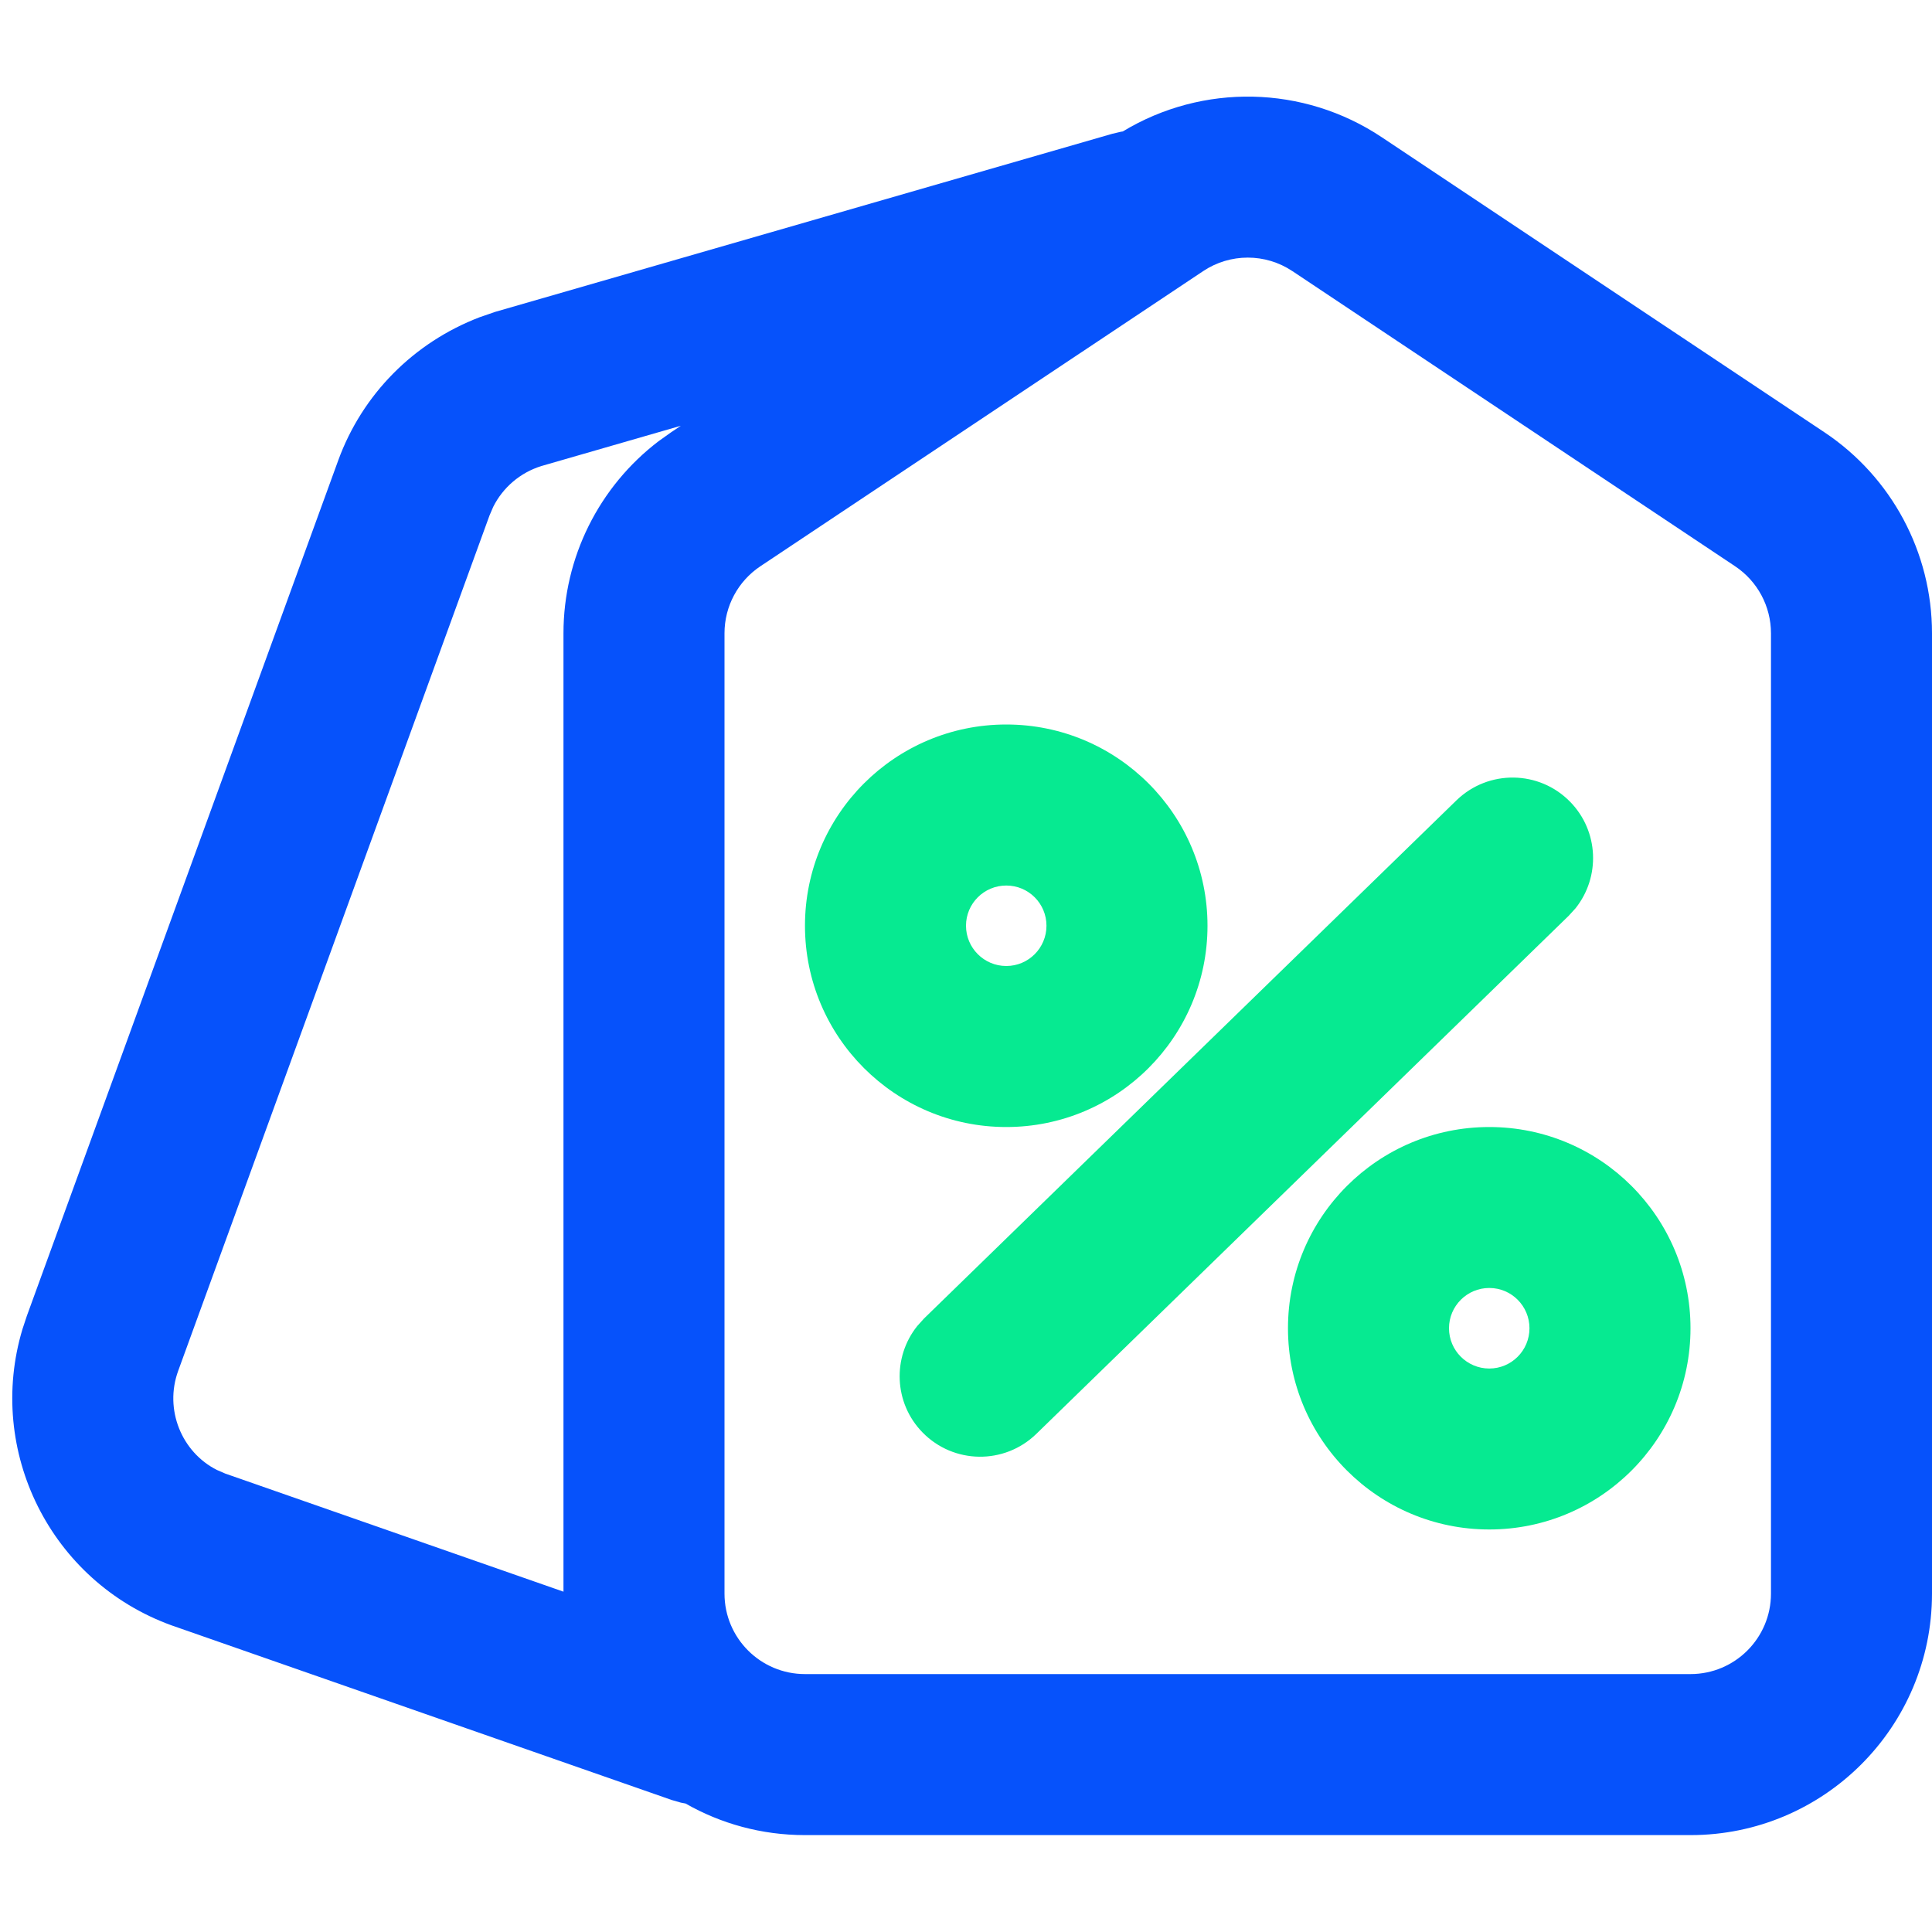 <?xml version="1.0" encoding="UTF-8"?>
<svg width="26px" height="26px" viewBox="0 0 26 26" version="1.1" xmlns="http://www.w3.org/2000/svg" xmlns:xlink="http://www.w3.org/1999/xlink">
    <title>切片</title>
    <g id="页面-1" stroke="none" stroke-width="1" fill="none" fill-rule="evenodd">
        <g id="首页" transform="translate(-1084, -3587)" fill-rule="nonzero">
            <g id="为什么选择" transform="translate(0, 2986)">
                <g id="01" transform="translate(296, 278)">
                    <g id="编组-12" transform="translate(785, 0)">
                        <g id="icon/优势/折扣" transform="translate(3, 323)">
                            <rect id="矩形" fill="#000000" opacity="0" x="0" y="0" width="26" height="26"></rect>
                            <g id="粗细2.0，圆角2">
                                <rect id="矩形" fill="#000000" opacity="0" x="0" y="0" width="26" height="26"></rect>
                                <path d="M15.11,1.769 C16.184,1.119 17.543,1.145 18.594,1.846 L18.594,1.846 L24.553,5.818 C25.457,6.421 26,7.436 26,8.522 L26,8.522 L26,21.446 C26,23.241 24.545,24.696 22.75,24.696 L22.75,24.696 L10.833,24.696 C10.249,24.696 9.7,24.542 9.226,24.271 C9.205,24.268 9.184,24.264 9.163,24.259 L9.041,24.224 L2.305,21.872 C0.678,21.28 -0.189,19.525 0.302,17.888 L0.362,17.707 L4.552,6.195 C4.875,5.309 5.565,4.61 6.455,4.269 L6.664,4.197 L14.97,1.8 L15.085,1.773 L15.085,1.773 Z M17.393,3.649 C17.029,3.406 16.555,3.406 16.191,3.649 L16.191,3.649 L10.232,7.621 C9.931,7.822 9.75,8.16 9.75,8.522 L9.75,8.522 L9.75,21.446 C9.75,22.044 10.235,22.529 10.833,22.529 L10.833,22.529 L22.75,22.529 C23.348,22.529 23.833,22.044 23.833,21.446 L23.833,21.446 L23.833,8.522 C23.833,8.16 23.652,7.822 23.351,7.621 L23.351,7.621 Z M9.162,5.73 L7.285,6.272 C7.002,6.36 6.769,6.559 6.638,6.82 L6.588,6.936 L2.398,18.448 C2.208,18.97 2.445,19.543 2.919,19.782 L3.032,19.831 L7.583,21.42 L7.583,8.522 C7.583,7.503 8.061,6.548 8.865,5.936 L9.031,5.818 L9.162,5.73 Z" id="形状结合" fill="#0652FB"></path>
                                <path d="M13.542,9.75 C15.037,9.75 16.25,10.963 16.25,12.458 C16.25,13.954 15.037,15.167 13.542,15.167 C12.046,15.167 10.833,13.954 10.833,12.458 C10.833,10.963 12.046,9.75 13.542,9.75 Z M13.542,11.917 C13.243,11.917 13,12.159 13,12.458 C13,12.757 13.243,13 13.542,13 C13.841,13 14.083,12.757 14.083,12.458 C14.083,12.159 13.841,11.917 13.542,11.917 Z" id="椭圆形" fill="#06EA91"></path>
                                <path d="M20.042,15.167 C21.537,15.167 22.75,16.379 22.75,17.875 C22.75,19.371 21.537,20.583 20.042,20.583 C18.546,20.583 17.333,19.371 17.333,17.875 C17.333,16.379 18.546,15.167 20.042,15.167 Z M20.042,17.333 C19.743,17.333 19.5,17.576 19.5,17.875 C19.5,18.174 19.743,18.417 20.042,18.417 C20.341,18.417 20.583,18.174 20.583,17.875 C20.583,17.576 20.341,17.333 20.042,17.333 Z" id="椭圆形备份" fill="#06EA91"></path>
                                <path d="M19.6,10.771 C20.029,10.354 20.715,10.363 21.132,10.792 C21.517,11.187 21.539,11.802 21.203,12.223 L21.111,12.324 L13.946,19.297 C13.517,19.714 12.832,19.705 12.414,19.276 C12.029,18.881 12.007,18.266 12.344,17.845 L12.435,17.744 L19.6,10.771 Z" id="路径-4" fill="#06EA91"></path>
                            </g>
                        </g>
                    </g>
                </g>
            </g>
        </g>
    </g>
</svg>